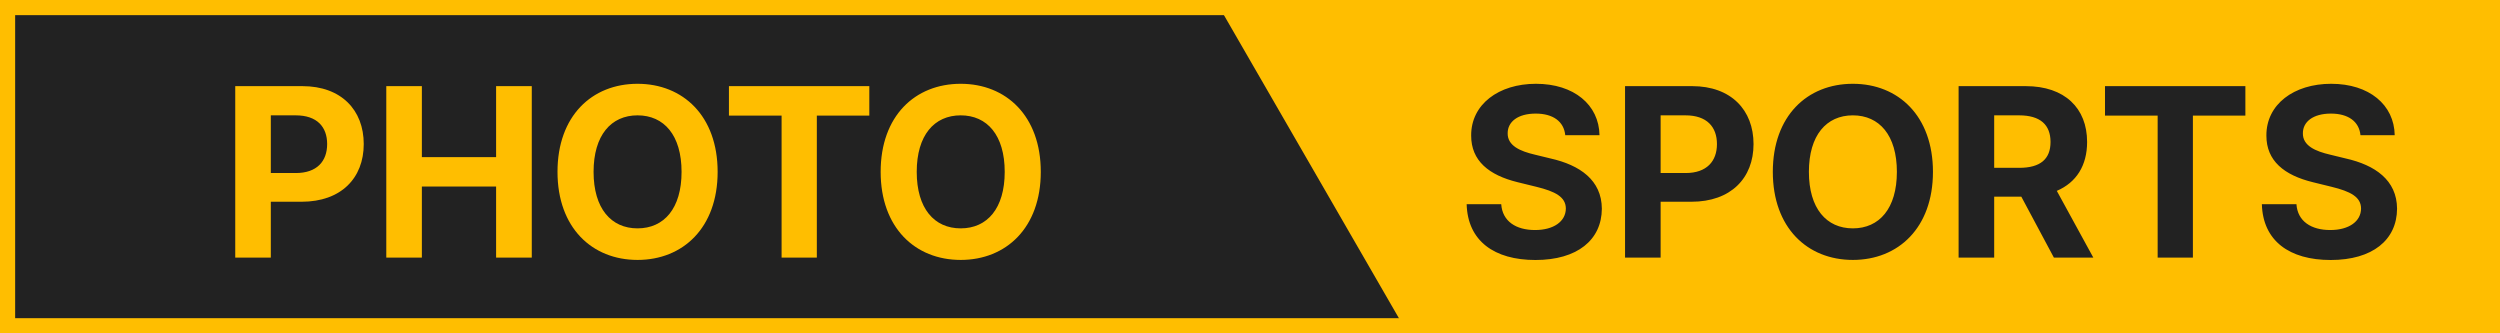 <svg width="165" height="22" viewBox="0 0 165 22" fill="none" xmlns="http://www.w3.org/2000/svg">
<rect x="0.5" y="0.5" width="164" height="21" fill="#222222" stroke="#FFBE00"/>
<path d="M165 22H92.905L80.203 0H165V22Z" fill="#FFBE00"/>
<path d="M15.526 5.685H19.957C22.532 5.685 24.007 7.271 24.007 9.508C24.007 11.757 22.509 13.315 19.907 13.315H17.874V17H15.526V5.685ZM17.874 11.42H19.526C20.918 11.42 21.592 10.641 21.592 9.508C21.592 8.37 20.918 7.613 19.521 7.613H17.874V11.42ZM27.843 17H25.495V5.685H27.843V10.37H32.743V5.685H35.097V17H32.743V12.309H27.843V17ZM47.364 11.342C47.364 15.033 45.077 17.155 42.077 17.155C39.066 17.155 36.795 15.022 36.795 11.342C36.795 7.652 39.066 5.53 42.077 5.53C45.077 5.53 47.364 7.652 47.364 11.342ZM44.983 11.342C44.983 8.928 43.828 7.613 42.077 7.613C40.331 7.613 39.176 8.928 39.176 11.342C39.176 13.757 40.331 15.072 42.077 15.072C43.828 15.072 44.983 13.757 44.983 11.342ZM51.585 7.63H48.11V5.685H57.375V7.63H53.911V17H51.585V7.63ZM68.692 11.342C68.692 15.033 66.405 17.155 63.405 17.155C60.394 17.155 58.123 15.022 58.123 11.342C58.123 7.652 60.394 5.53 63.405 5.53C66.405 5.53 68.692 7.652 68.692 11.342ZM66.311 11.342C66.311 8.928 65.156 7.613 63.405 7.613C61.659 7.613 60.504 8.928 60.504 11.342C60.504 13.757 61.659 15.072 63.405 15.072C65.156 15.072 66.311 13.757 66.311 11.342Z" fill="#FFBE00"/>
<path d="M105.567 8.923H103.307C103.219 8.022 102.506 7.497 101.357 7.497C100.169 7.497 99.506 8.044 99.506 8.79C99.49 9.619 100.335 9.983 101.313 10.21L102.335 10.459C104.268 10.895 105.71 11.884 105.722 13.774C105.71 15.84 104.097 17.16 101.34 17.16C98.611 17.16 96.865 15.895 96.799 13.475H99.081C99.158 14.613 100.064 15.182 101.313 15.182C102.545 15.182 103.34 14.613 103.346 13.762C103.34 12.995 102.644 12.635 101.412 12.332L100.175 12.028C98.269 11.563 97.092 10.613 97.097 8.945C97.086 6.895 98.904 5.53 101.373 5.53C103.882 5.53 105.534 6.917 105.567 8.923ZM107.253 5.685H111.684C114.258 5.685 115.733 7.271 115.733 9.508C115.733 11.757 114.236 13.315 111.634 13.315H109.601V17H107.253V5.685ZM109.601 11.42H111.253C112.645 11.42 113.319 10.641 113.319 9.508C113.319 8.37 112.645 7.613 111.247 7.613H109.601V11.42ZM127.575 11.342C127.575 15.033 125.288 17.155 122.288 17.155C119.277 17.155 117.006 15.022 117.006 11.342C117.006 7.652 119.277 5.53 122.288 5.53C125.288 5.53 127.575 7.652 127.575 11.342ZM125.194 11.342C125.194 8.928 124.039 7.613 122.288 7.613C120.542 7.613 119.387 8.928 119.387 11.342C119.387 13.757 120.542 15.072 122.288 15.072C124.039 15.072 125.194 13.757 125.194 11.342ZM138.158 17H135.556L133.406 12.978H131.616V17H129.268V5.685H133.699C136.274 5.685 137.749 7.138 137.749 9.37C137.749 10.923 137.042 12.044 135.749 12.597L138.158 17ZM133.263 7.613H131.616V11.077H133.268C134.661 11.077 135.335 10.503 135.335 9.37C135.335 8.238 134.661 7.613 133.263 7.613ZM142.405 7.63H138.93V5.685H148.195V7.63H144.731V17H142.405V7.63ZM158.051 8.923H155.792C155.703 8.022 154.99 7.497 153.841 7.497C152.653 7.497 151.99 8.044 151.99 8.79C151.974 9.619 152.819 9.983 153.797 10.21L154.819 10.459C156.753 10.895 158.195 11.884 158.206 13.774C158.195 15.84 156.582 17.16 153.825 17.16C151.095 17.16 149.35 15.895 149.283 13.475H151.565C151.642 14.613 152.548 15.182 153.797 15.182C155.029 15.182 155.825 14.613 155.83 13.762C155.825 12.995 155.129 12.635 153.896 12.332L152.659 12.028C150.753 11.563 149.576 10.613 149.582 8.945C149.571 6.895 151.388 5.53 153.858 5.53C156.366 5.53 158.018 6.917 158.051 8.923Z" fill="#222222"/>
</svg>
